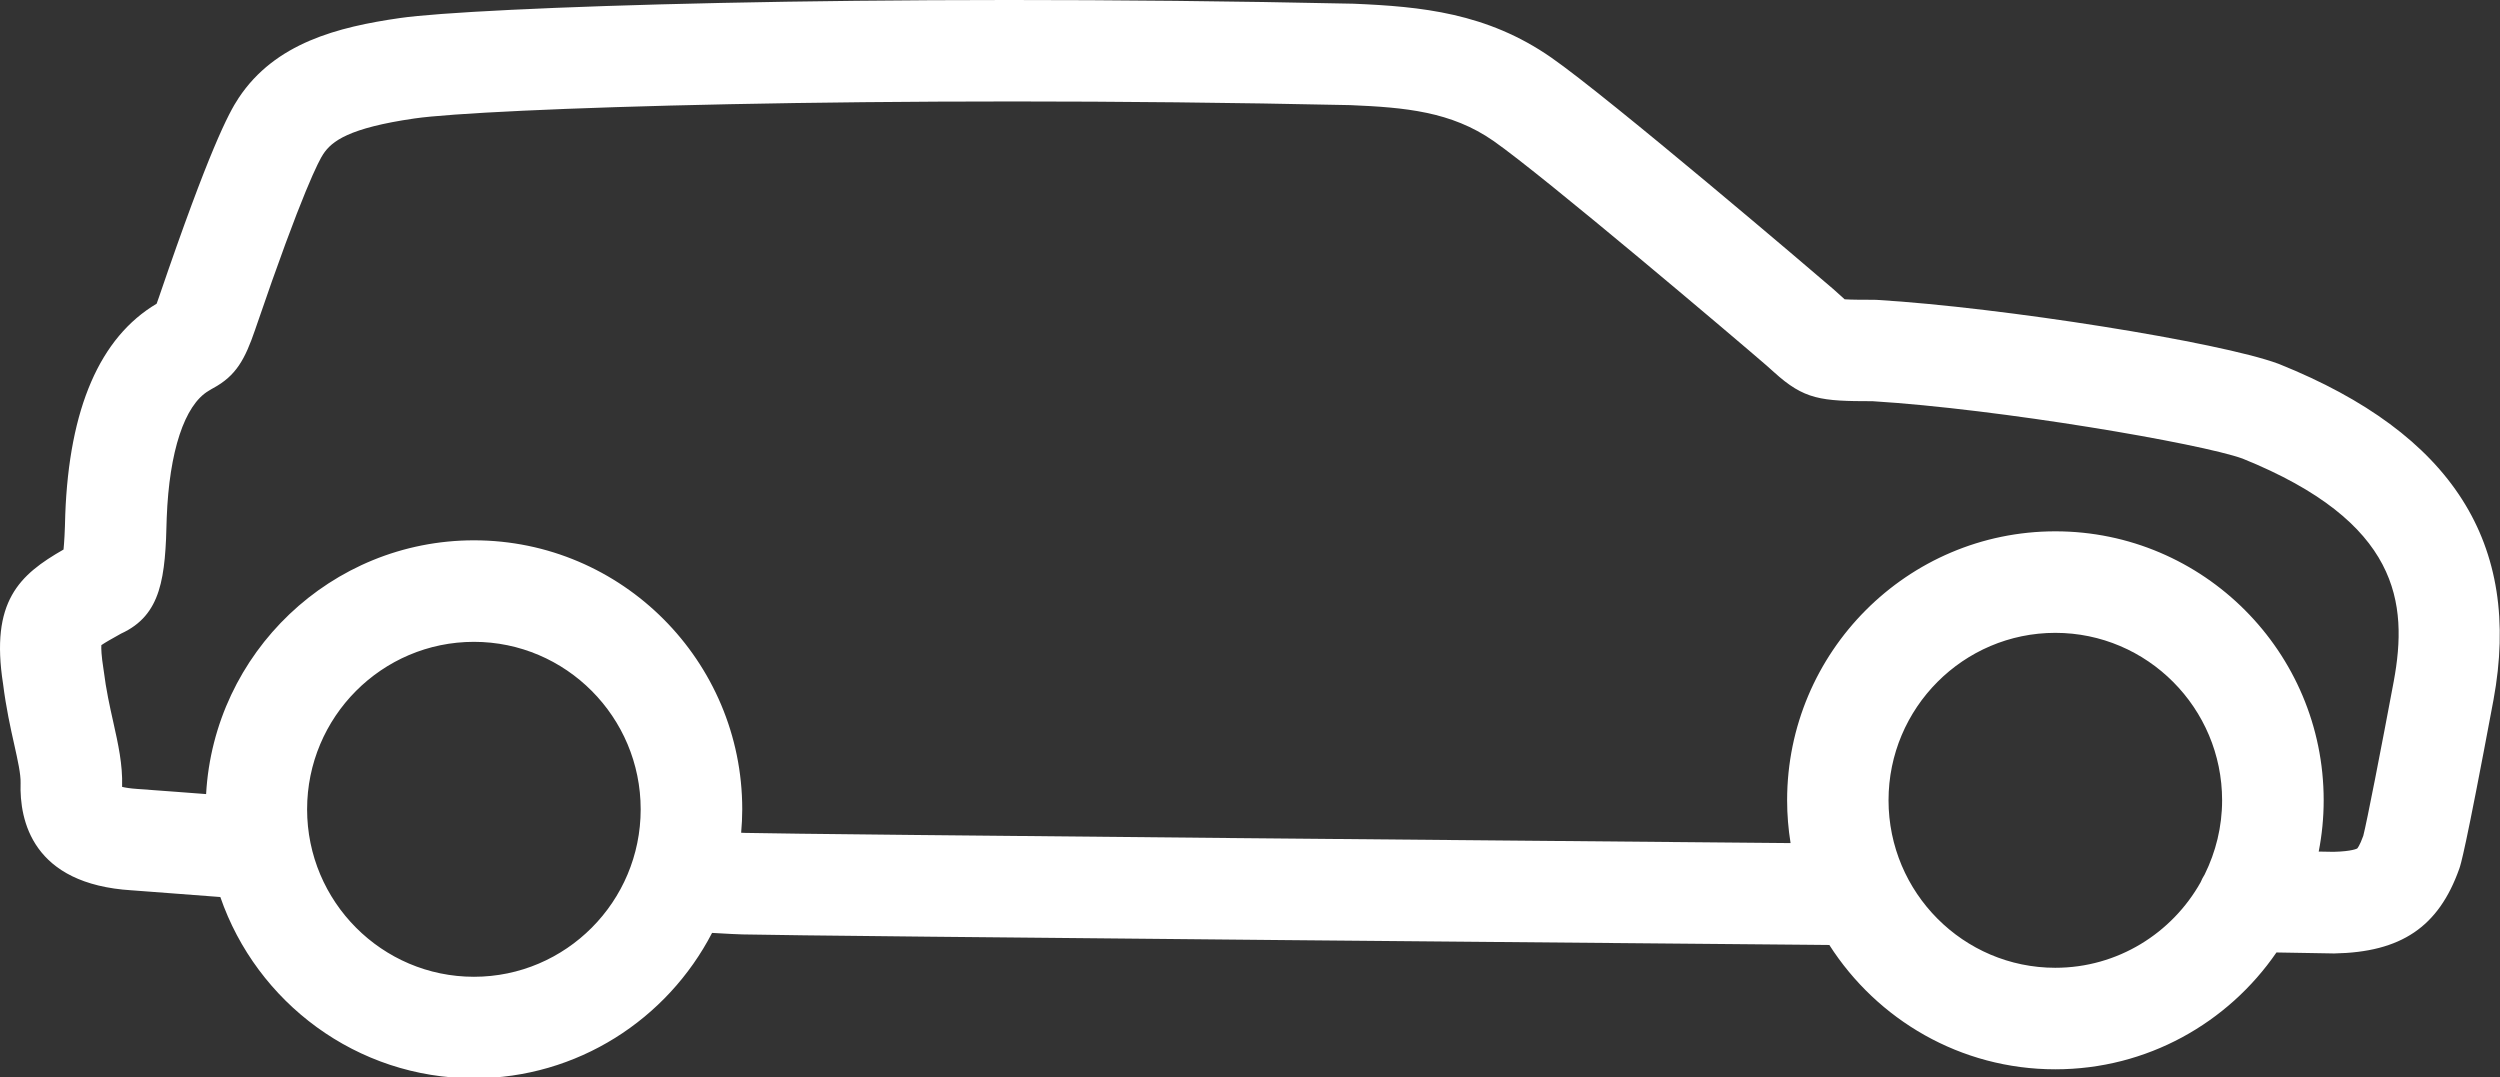 <svg width="478" height="206" xmlns="http://www.w3.org/2000/svg" xml:space="preserve" version="1.1">

 <rect width="100%" height="100%" fill="#333333" stroke="none"/>

 <g>
  <title>Layer 1</title>
  <path id="svg_1" d="m12.147,105.07c0.13,-1.31 0.26,-3.39 0.33,-6.66c0.75,-20.34 6.63,-33.91 17.47,-40.34c0.13,-0.34 0.29,-0.77 0.47,-1.32l0.09,-0.27c9.46,-27.69 13.17,-34.83 15.13,-37.76c6.98,-10.52 18.95,-13.56 30.83,-15.27c13.98,-2.03 88.84,-4.76 182.32,-2.74c12.91,0.54 25.52,1.74 37.82,10.3c11.07,7.7 50.55,41.35 53.89,44.24c0.67,0.58 1.23,1.09 1.73,1.55c0.17,0.15 0.32,0.3 0.47,0.43c1.32,0.09 3.85,0.09 5.63,0.09c0.19,0 0.39,0.01 0.58,0.02c23.9,1.44 65.47,8.05 76.69,12.2c0.09,0.03 0.17,0.06 0.26,0.1c33.02,13.29 46.4,34.26 40.9,64.16c-5.47,29.29 -6.28,31.57 -6.55,32.32c-3.95,11.11 -11.11,15.95 -23.92,16.18c-0.04,0 -0.09,0 -0.13,0c-0.12,0 -0.26,0 -0.36,-0.01c-0.53,-0.01 -4.49,-0.08 -10.54,-0.18c-9.26,13.48 -24.75,22.34 -42.28,22.34c-18.13,0 -34.08,-9.49 -43.21,-23.77c-2.3,-0.03 -4.07,-0.04 -4.08,-0.04c-7.83,-0.07 -192.03,-1.66 -203.71,-1.98c-0.72,-0.01 -2.93,-0.12 -5.83,-0.29c-8.55,16.5 -25.74,27.8 -45.53,27.8c-22.43,0 -41.54,-14.51 -48.49,-34.66c-3.83,-0.29 -7.24,-0.55 -9.99,-0.76c-3.7,-0.28 -6.17,-0.47 -6.77,-0.51c-0.05,0 -0.11,0 -0.16,-0.01c-19.04,-1.16 -21.5,-13.37 -21.27,-20.53c0.05,-1.67 -0.54,-4.31 -1.22,-7.37c-0.7,-3.12 -1.56,-7 -2.13,-11.56c-2.47,-15.84 3.14,-20.88 11.56,-25.7zm380.83,79.97c11.92,0 22.31,-6.61 27.78,-16.35c0.21,-0.53 0.48,-1.02 0.78,-1.5c2.11,-4.28 3.33,-9.08 3.33,-14.17c0,-17.65 -14.31,-32.02 -31.89,-32.02c-17.58,0 -31.89,14.36 -31.89,32.02c0.01,17.65 14.31,32.02 31.89,32.02zm-302.36,1.72c17.58,0 31.88,-14.36 31.88,-32.02c0,-17.65 -14.3,-32.02 -31.88,-32.02c-17.59,0 -31.9,14.36 -31.9,32.02c0,17.65 14.31,32.02 31.9,32.02zm-70.84,-58.87c0.02,0.11 0.03,0.22 0.05,0.32c0.46,3.71 1.16,6.85 1.84,9.89c0.93,4.16 1.8,8.09 1.68,12.21c0,0.05 0,0.1 0,0.14c0.61,0.15 1.56,0.31 2.95,0.4c0.46,0.02 1.61,0.11 7.32,0.54c1.7,0.13 3.65,0.28 5.79,0.44c1.51,-27.01 23.9,-48.52 51.22,-48.52c28.28,0 51.29,23.07 51.29,51.42c0,1.51 -0.08,3.01 -0.21,4.49c0.33,0.02 0.6,0.03 0.72,0.03c10.72,0.29 173.86,1.72 199.93,1.95c-0.43,-2.67 -0.66,-5.4 -0.66,-8.19c0,-28.35 23.01,-51.42 51.29,-51.42c28.29,0 51.3,23.07 51.3,51.42c0,3.35 -0.33,6.63 -0.95,9.81c1.66,0.03 2.44,0.04 2.82,0.05c3.6,-0.08 4.54,-0.64 4.54,-0.64c0.02,-0.02 0.45,-0.45 1.16,-2.42c0.66,-2.52 3.46,-16.88 5.83,-29.56c2.75,-14.93 1.14,-30.43 -28.92,-42.57c-8.05,-2.9 -46.37,-9.47 -70.73,-10.97c-9.89,0 -13.06,-0.29 -18.87,-5.57c-0.41,-0.37 -0.87,-0.79 -1.4,-1.25c-5.28,-4.58 -42.66,-36.29 -52.24,-42.96c-8.05,-5.6 -16.86,-6.39 -27.35,-6.83c-90.87,-1.97 -165.85,0.65 -178.92,2.55c-12.57,1.82 -15.82,4.34 -17.46,6.82c-0.75,1.12 -3.89,6.84 -12.92,33.28l-0.09,0.27c-1.95,5.7 -3.65,8.83 -8.04,11.2l-0.25,0.14c-0.16,0.1 -0.37,0.23 -0.61,0.37c-4.61,2.71 -7.53,11.6 -8.01,24.25c-0.25,11.4 -0.96,18.61 -8.74,22.17c-0.05,0.03 -0.11,0.06 -0.16,0.09l-0.39,0.22c-1.13,0.63 -2.47,1.38 -3.21,1.89c-0.04,0.65 0,2 0.4,4.54z" class="st0" fill="#ffffff"/>
 </g>
</svg>